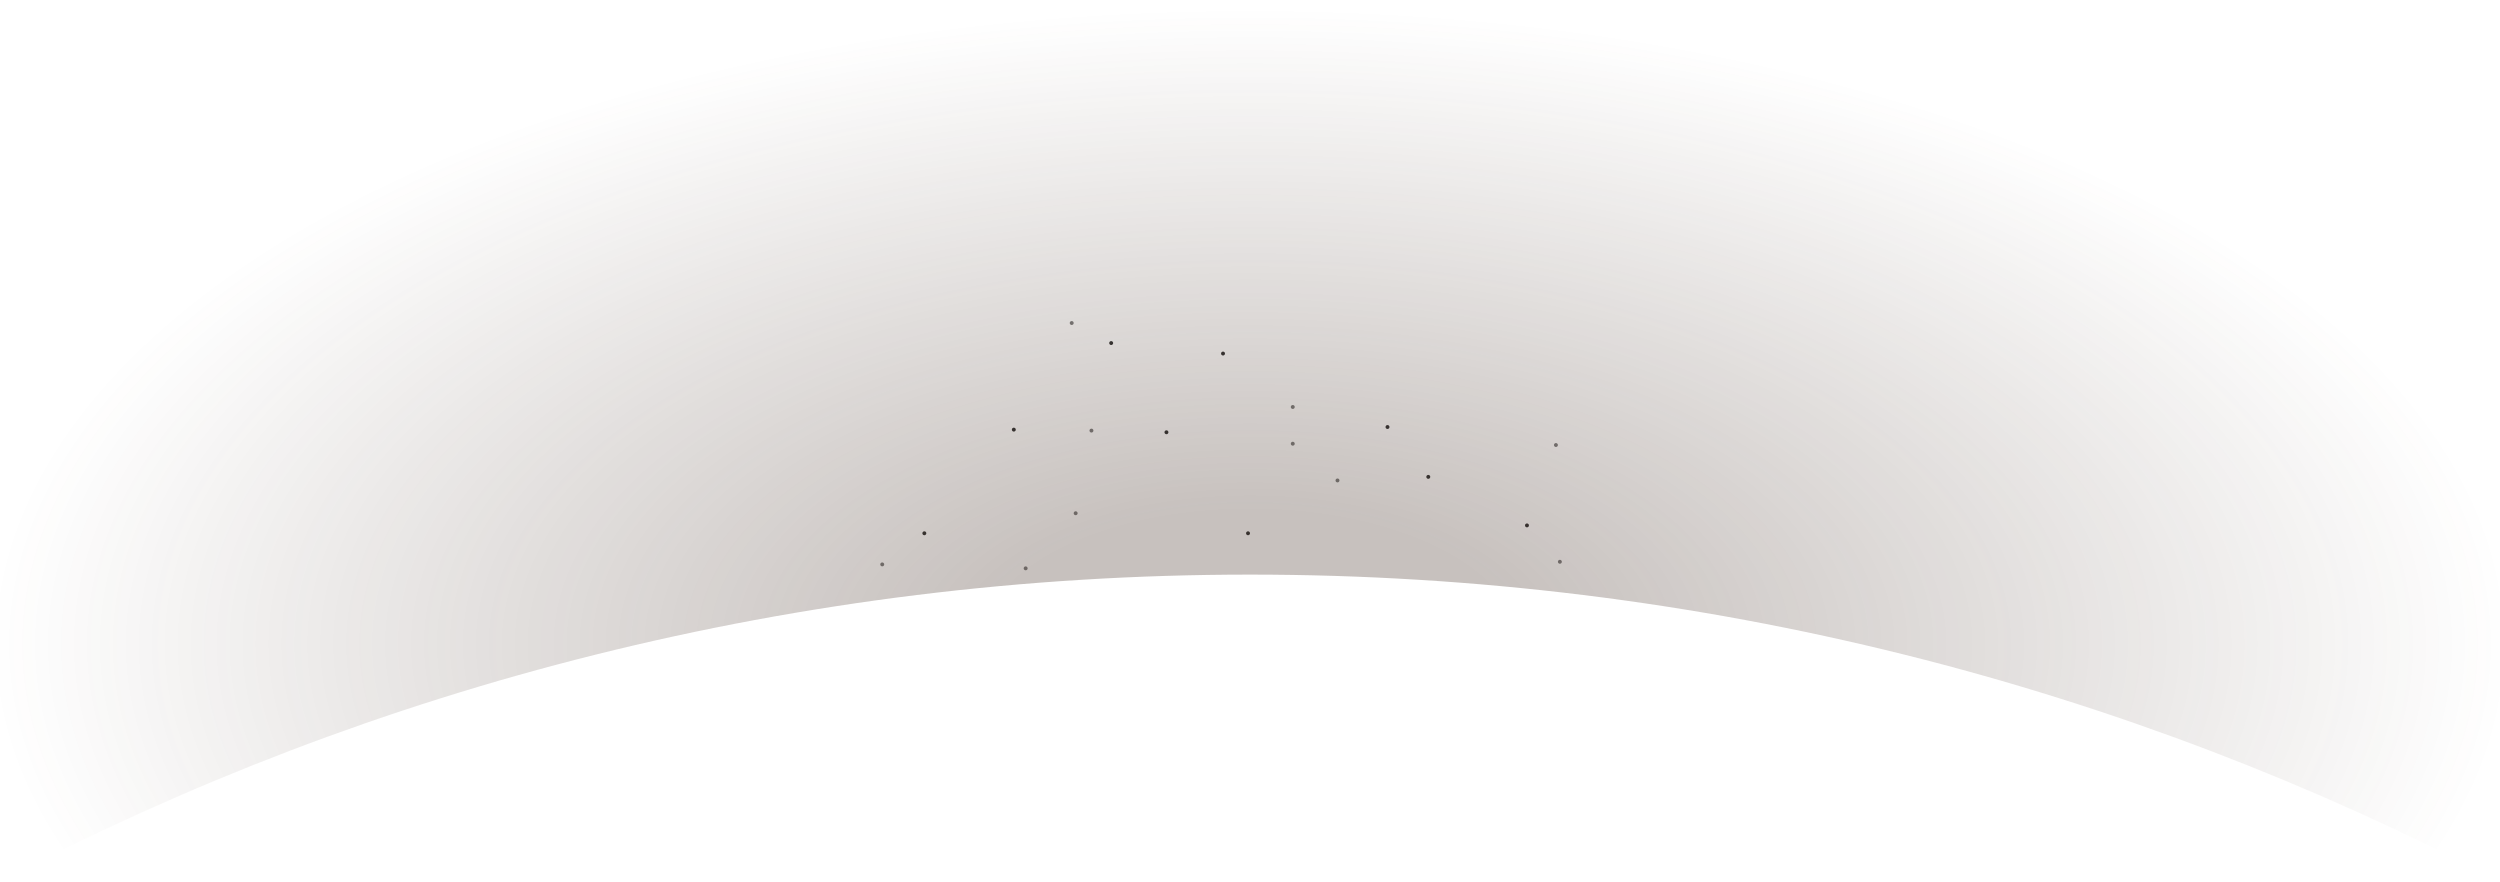 <?xml version="1.0" encoding="UTF-8"?> <svg xmlns="http://www.w3.org/2000/svg" width="1900" height="670" viewBox="0 0 1900 670" fill="none"><path fill-rule="evenodd" clip-rule="evenodd" d="M846 260.722C846 261.548 845.328 262.218 844.5 262.218C843.672 262.218 843 261.548 843 260.722C843 259.896 843.672 259.227 844.5 259.227C845.328 259.227 846 259.896 846 260.722ZM931 268.698C931 269.524 930.328 270.194 929.5 270.194C928.672 270.194 928 269.524 928 268.698C928 267.872 928.672 267.203 929.5 267.203C930.328 267.203 931 267.872 931 268.698ZM948.5 406.786C949.328 406.786 950 406.117 950 405.291C950 404.465 949.328 403.795 948.5 403.795C947.672 403.795 947 404.465 947 405.291C947 406.117 947.672 406.786 948.5 406.786ZM888 328.52C888 329.346 887.328 330.015 886.5 330.015C885.672 330.015 885 329.346 885 328.52C885 327.694 885.672 327.024 886.5 327.024C887.328 327.024 888 327.694 888 328.52ZM702.5 406.786C703.328 406.786 704 406.117 704 405.291C704 404.465 703.328 403.795 702.5 403.795C701.672 403.795 701 404.465 701 405.291C701 406.117 701.672 406.786 702.5 406.786ZM772 326.526C772 327.352 771.328 328.021 770.5 328.021C769.672 328.021 769 327.352 769 326.526C769 325.7 769.672 325.03 770.5 325.03C771.328 325.03 772 325.7 772 326.526ZM1054.5 326.027C1055.33 326.027 1056 325.358 1056 324.532C1056 323.706 1055.33 323.036 1054.5 323.036C1053.67 323.036 1053 323.706 1053 324.532C1053 325.358 1053.67 326.027 1054.5 326.027ZM1162 399.308C1162 400.134 1161.33 400.804 1160.5 400.804C1159.67 400.804 1159 400.134 1159 399.308C1159 398.482 1159.67 397.813 1160.5 397.813C1161.33 397.813 1162 398.482 1162 399.308ZM1085.5 363.914C1086.33 363.914 1087 363.244 1087 362.419C1087 361.593 1086.33 360.923 1085.5 360.923C1084.67 360.923 1084 361.593 1084 362.419C1084 363.244 1084.67 363.914 1085.5 363.914Z" fill="#323232"></path><path fill-rule="evenodd" clip-rule="evenodd" d="M816 245.496C816 246.321 815.328 246.991 814.5 246.991C813.672 246.991 813 246.321 813 245.496C813 244.67 813.672 244 814.5 244C815.328 244 816 244.67 816 245.496ZM982.5 310.801C983.328 310.801 984 310.131 984 309.305C984 308.479 983.328 307.81 982.5 307.81C981.672 307.81 981 308.479 981 309.305C981 310.131 981.672 310.801 982.5 310.801ZM984 337.222C984 338.048 983.328 338.717 982.5 338.717C981.672 338.717 981 338.048 981 337.222C981 336.396 981.672 335.726 982.5 335.726C983.328 335.726 984 336.396 984 337.222ZM1016.5 366.634C1017.33 366.634 1018 365.964 1018 365.138C1018 364.312 1017.33 363.643 1016.5 363.643C1015.67 363.643 1015 364.312 1015 365.138C1015 365.964 1015.67 366.634 1016.5 366.634ZM779.5 433.435C780.328 433.435 781 432.765 781 431.939C781 431.113 780.328 430.443 779.5 430.443C778.672 430.443 778 431.113 778 431.939C778 432.765 778.672 433.435 779.5 433.435ZM1182.5 339.714C1183.33 339.714 1184 339.045 1184 338.219C1184 337.393 1183.33 336.723 1182.5 336.723C1181.67 336.723 1181 337.393 1181 338.219C1181 339.045 1181.67 339.714 1182.5 339.714ZM1187 426.954C1187 427.78 1186.33 428.449 1185.5 428.449C1184.67 428.449 1184 427.78 1184 426.954C1184 426.128 1184.67 425.458 1185.5 425.458C1186.33 425.458 1187 426.128 1187 426.954ZM831 327.251C831 328.077 830.328 328.747 829.5 328.747C828.672 328.747 828 328.077 828 327.251C828 326.426 828.672 325.756 829.5 325.756C830.328 325.756 831 326.426 831 327.251ZM817.5 391.56C818.328 391.56 819 390.89 819 390.064C819 389.238 818.328 388.568 817.5 388.568C816.672 388.568 816 389.238 816 390.064C816 390.89 816.672 391.56 817.5 391.56ZM670.5 430.443C671.328 430.443 672 429.774 672 428.948C672 428.122 671.328 427.452 670.5 427.452C669.672 427.452 669 428.122 669 428.948C669 429.774 669.672 430.443 670.5 430.443Z" fill="#7E7E7E"></path><path fill-rule="evenodd" clip-rule="evenodd" d="M1900 0H0V670C283.87 521.004 607.08 436.699 950 436.699C1292.92 436.699 1616.13 521.004 1900 670V0Z" fill="url(#paint0_radial_3199_6136)" fill-opacity="0.3"></path><defs><radialGradient id="paint0_radial_3199_6136" cx="0" cy="0" r="1" gradientUnits="userSpaceOnUse" gradientTransform="translate(950 489.039) rotate(-90) scale(482.061 950)"><stop offset="0.213" stop-color="#453127"></stop><stop offset="1" stop-color="#453127" stop-opacity="0"></stop></radialGradient></defs></svg> 